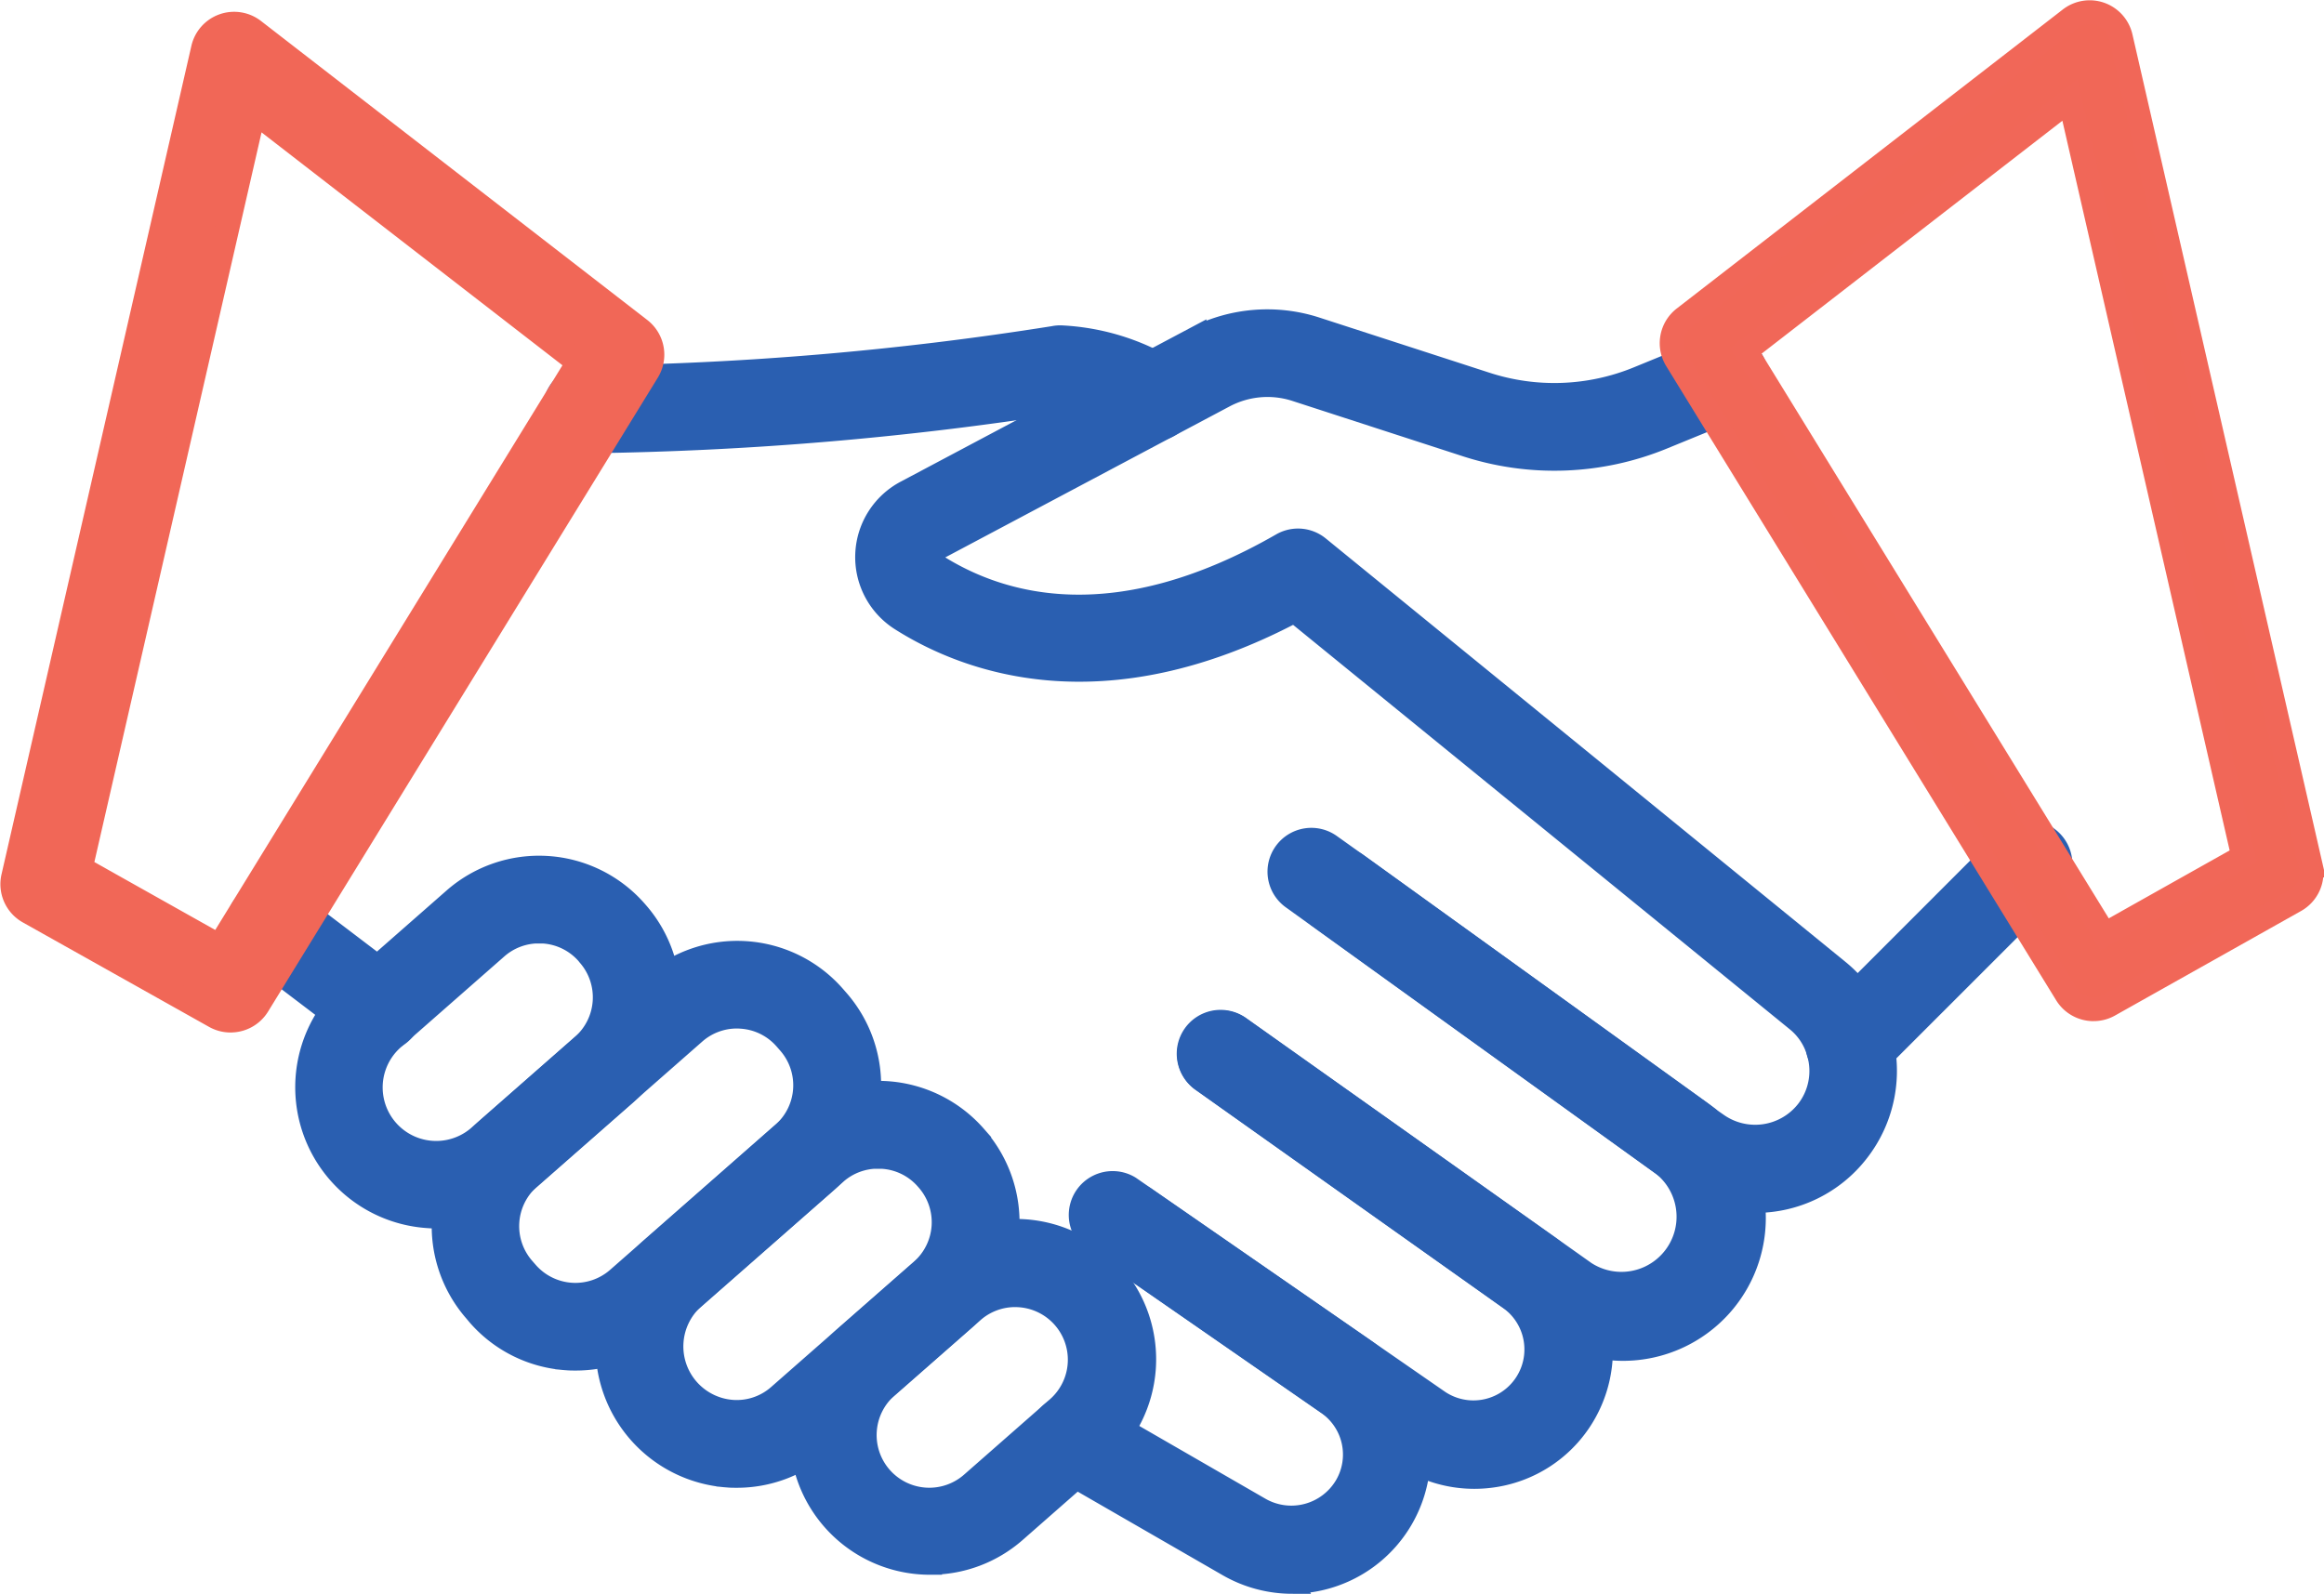 <?xml version="1.0" encoding="UTF-8"?> <svg xmlns="http://www.w3.org/2000/svg" width="97.516" height="66.888" viewBox="0 0 97.516 66.888"><g transform="translate(0.516 0.513)"><path d="M19.346,26.968a1.34,1.34,0,1,1-.047-2.68,134.542,134.542,0,0,0,19.63-1.662,1.288,1.288,0,0,1,.351-.024,9.627,9.627,0,0,1,4.589,1.447,1.34,1.34,0,0,1-.779,2.424,1.379,1.379,0,0,1-.867-.307,6.687,6.687,0,0,0-2.955-.875,139.2,139.2,0,0,1-19.888,1.676Z" transform="translate(4.776 -8.958)" fill="#2a5fb1" stroke="#2a5fb1" stroke-width="1"></path><path d="M65.036,59.018a5.4,5.4,0,0,1-3.182-1.032l-.288-.2a1.314,1.314,0,0,1-.159-.134L45.633,46.293a1.34,1.34,0,1,1,1.556-2.182l1.072.764,14.76,10.644a1.262,1.262,0,0,1,.126.1l.256.178a2.791,2.791,0,0,0,3.807-.527,2.748,2.748,0,0,0,.481-2.487,2.688,2.688,0,0,0-.891-1.355L45.7,34.244c-8.079,4.288-13.8,2.082-16.534.336a3.082,3.082,0,0,1,.261-5.318l12.076-6.413a6.591,6.591,0,0,1,5.049-.442L53.7,24.725a9.289,9.289,0,0,0,6.432-.232l3.111-1.274a1.34,1.34,0,0,1,1.017,2.48L61.15,26.972a11.947,11.947,0,0,1-8.284.3l-7.137-2.317a3.886,3.886,0,0,0-2.973.268L30.677,31.638a.4.4,0,0,0-.23.352.367.367,0,0,0,.172.342c2.814,1.8,7.645,3.117,14.56-.856a1.34,1.34,0,0,1,1.514.123L68.481,49.354a5.343,5.343,0,0,1,1.78,2.68,5.471,5.471,0,0,1-.938,4.884,5.4,5.4,0,0,1-4.287,2.1Z" transform="translate(8.103 -9.129)" fill="#2a5fb1" stroke="#2a5fb1" stroke-width="1"></path><path d="M56.065,59.5A5.463,5.463,0,0,1,52.9,58.492L38.41,48.214a1.34,1.34,0,1,1,1.55-2.186L54.446,56.305a2.814,2.814,0,0,0,3.27-4.575L43.279,41.325a1.34,1.34,0,0,1,1.562-2.172L59.282,49.56A5.494,5.494,0,0,1,56.066,59.5Z" transform="translate(11.53 -3.402)" fill="#2a5fb1" stroke="#2a5fb1" stroke-width="1"></path><path d="M50.98,63.13a5.281,5.281,0,0,1-3.016-.947L34.984,53.192a1.341,1.341,0,0,1,1.526-2.2L49.49,59.979a2.639,2.639,0,0,0,3.028-4.321L39.6,46.494a1.34,1.34,0,1,1,1.55-2.186l12.917,9.163a5.337,5.337,0,0,1,1.3,7.361,5.282,5.282,0,0,1-3.416,2.211,5.36,5.36,0,0,1-.971.087Z" transform="translate(10.36 -1.661)" fill="#2a5fb1" stroke="#2a5fb1" stroke-width="1"></path><path d="M43.736,65.725A5.36,5.36,0,0,1,41.068,65l-7.205-4.154a1.34,1.34,0,1,1,1.34-2.321l7.2,4.154a2.68,2.68,0,0,0,3.618-.959,2.626,2.626,0,0,0-.787-3.512L36.033,51.83a1.34,1.34,0,0,1,1.526-2.2L46.763,56a5.336,5.336,0,0,1-3.028,9.723Z" transform="translate(9.948 0.149)" fill="#2a5fb1" stroke="#2a5fb1" stroke-width="1"></path><path d="M31.107,64.513a5.387,5.387,0,0,1-3.559-9.438l3.579-3.136a5.389,5.389,0,1,1,7.11,8.1l-3.579,3.142a5.368,5.368,0,0,1-3.551,1.331ZM34.681,53.28a2.7,2.7,0,0,0-1.786.67l-3.58,3.14a2.71,2.71,0,1,0,3.574,4.074l3.579-3.142a2.708,2.708,0,0,0-1.786-4.741Z" transform="translate(7.404 0.562)" fill="#2a5fb1" stroke="#2a5fb1" stroke-width="1"></path><path d="M25.061,62.337c-.119,0-.239,0-.358-.011a5.422,5.422,0,0,1-3.239-9.472L27.443,47.6a5.389,5.389,0,0,1,7.606.494l-.969.929,1.006-.884a5.388,5.388,0,0,1-.494,7.606L28.608,61A5.347,5.347,0,0,1,25.061,62.337ZM30.99,48.945a2.689,2.689,0,0,0-1.784.67l-5.979,5.249a2.75,2.75,0,0,0,1.65,4.784,2.68,2.68,0,0,0,1.963-.67l5.979-5.249a2.709,2.709,0,0,0,.249-3.824l-.039-.044a2.688,2.688,0,0,0-1.855-.91c-.063,0-.126,0-.186,0Z" transform="translate(5.338 -0.912)" fill="#2a5fb1" stroke="#2a5fb1" stroke-width="1"></path><path d="M20.044,58.91c-.118,0-.237,0-.358-.011a5.36,5.36,0,0,1-3.7-1.822l-.146-.174a5.389,5.389,0,0,1,.5-7.6l6.932-6.085a5.388,5.388,0,0,1,7.606.494l.151.173a5.388,5.388,0,0,1-.5,7.6L23.6,57.57A5.349,5.349,0,0,1,20.044,58.91Zm6.771-14.354a2.691,2.691,0,0,0-1.784.67L18.1,51.311a2.712,2.712,0,0,0-.251,3.827l.151.173a2.711,2.711,0,0,0,3.823.247l6.932-6.085A2.709,2.709,0,0,0,29,45.648l-.149-.17A2.689,2.689,0,0,0,27,44.564c-.063-.005-.122-.008-.182-.008Z" transform="translate(3.593 -2.405)" fill="#2a5fb1" stroke="#2a5fb1" stroke-width="1"></path><path d="M15.672,53.852a3.559,3.559,0,0,1-.358-.012,5.424,5.424,0,0,1-3.248-9.48l4.34-3.81a5.388,5.388,0,0,1,7.606.494l.047.054a5.388,5.388,0,0,1-.494,7.606l-4.34,3.81A5.348,5.348,0,0,1,15.672,53.852ZM19.96,41.89a2.691,2.691,0,0,0-1.784.67l-4.34,3.81A2.745,2.745,0,0,0,17.456,50.5l4.34-3.81a2.709,2.709,0,0,0,.249-3.824L22,42.809a2.689,2.689,0,0,0-1.86-.915c-.066,0-.126,0-.186,0Z" transform="translate(2.141 -3.311)" fill="#2a5fb1" stroke="#2a5fb1" stroke-width="1"></path><path d="M13.977,46.175a1.332,1.332,0,0,1-.8-.268L8.594,42.423a1.34,1.34,0,0,1,1.623-2.133L14.8,43.773a1.34,1.34,0,0,1-.812,2.412Z" transform="translate(1.404 -3.037)" fill="#2a5fb1" stroke="#2a5fb1" stroke-width="1"></path><path d="M58.859,48.308a1.34,1.34,0,0,1-.947-2.287L65.43,38.5a1.34,1.34,0,1,1,1.895,1.895l-7.519,7.519A1.34,1.34,0,0,1,58.859,48.308Z" transform="translate(18.219 -3.686)" fill="#2a5fb1" stroke="#2a5fb1" stroke-width="1"></path><path d="M70.662,54.262a1.34,1.34,0,0,1-1.143-.638L53.157,27.011a1.34,1.34,0,0,1,.322-1.761l16.2-12.55a1.34,1.34,0,0,1,2.127.76l7.969,34.769a1.34,1.34,0,0,1-.65,1.474l-7.814,4.391a1.332,1.332,0,0,1-.654.167ZM56.07,26.631,71.127,51.119l5.817-3.27L69.667,16.1Z" transform="translate(16.668 -12.42)" fill="#f16757" stroke="#f16758" stroke-width="1"></path><path d="M10.153,54.615a1.34,1.34,0,0,1-.655-.172L1.684,50.059a1.34,1.34,0,0,1-.65-1.474L9,13.82a1.34,1.34,0,0,1,2.127-.76L27.337,25.609a1.34,1.34,0,0,1,.322,1.761L11.3,53.982a1.34,1.34,0,0,1-1.143.632Zm-6.282-6.4,5.817,3.268,15.056-24.49-13.6-10.528Z" transform="translate(-0.998 -12.297)" fill="#f16757" stroke="#f16757" stroke-width="1"></path></g></svg> 